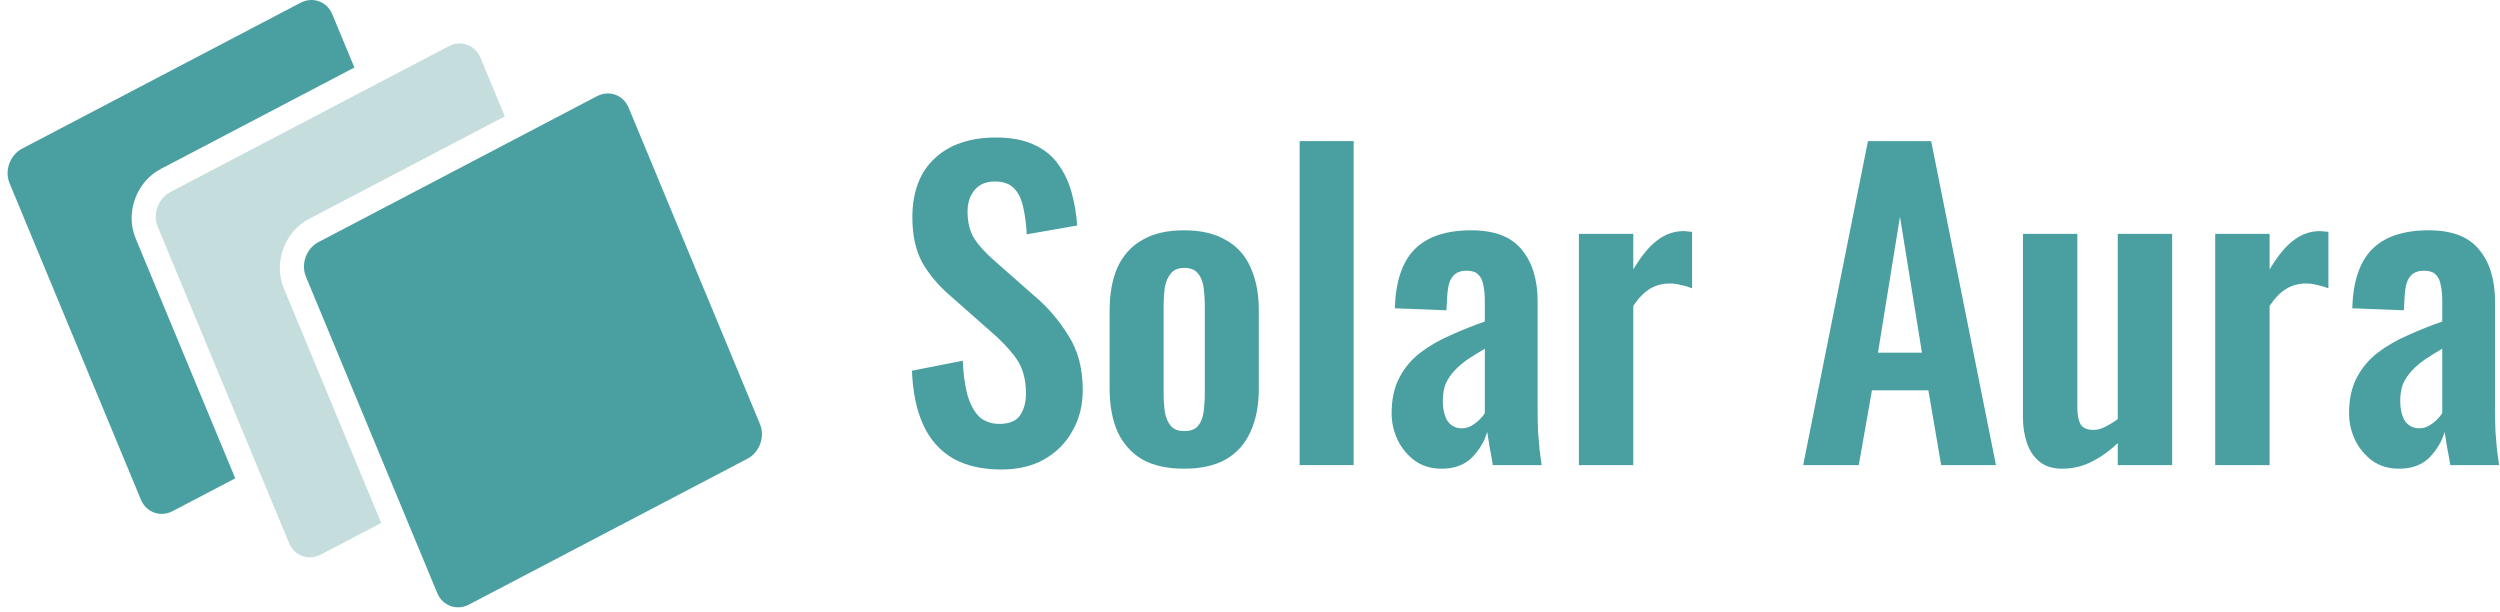 <svg width="200" height="49" viewBox="0 0 200 49" fill="none" xmlns="http://www.w3.org/2000/svg">
<path d="M24.476 22.14C24.053 21.119 24.503 19.877 25.481 19.364L47.754 7.697C48.733 7.184 49.869 7.596 50.292 8.616L60.797 33.923C61.221 34.944 60.771 36.186 59.792 36.699L37.519 48.366C36.541 48.879 35.404 48.467 34.981 47.447L24.476 22.14Z" fill="#4AA0A0"/>
<path d="M13.626 15.364C12.648 15.877 12.198 17.119 12.621 18.14L23.126 43.447C23.55 44.467 24.686 44.879 25.665 44.366L30.495 41.836L22.705 23.068C21.858 21.027 22.757 18.542 24.714 17.517L40.386 9.308L38.438 4.616C38.014 3.596 36.878 3.184 35.899 3.697L13.626 15.364Z" fill="#C5DDDD"/>
<path d="M1.772 11.888C0.793 12.401 0.343 13.643 0.767 14.663L11.272 39.971C11.695 40.991 12.832 41.403 13.81 40.89L18.819 38.266L10.85 19.068C10.003 17.027 10.903 14.542 12.86 13.517L28.352 5.401L26.583 1.14C26.16 0.119 25.023 -0.292 24.045 0.22L1.772 11.888Z" fill="#4AA0A0"/>
<path d="M80.125 37.56C78.567 37.56 77.266 37.261 76.221 36.664C75.175 36.045 74.386 35.149 73.853 33.976C73.319 32.803 73.021 31.363 72.957 29.656L77.021 28.856C77.063 29.859 77.181 30.744 77.373 31.512C77.586 32.28 77.895 32.877 78.301 33.304C78.727 33.709 79.282 33.912 79.965 33.912C80.733 33.912 81.277 33.688 81.597 33.24C81.917 32.771 82.077 32.184 82.077 31.48C82.077 30.349 81.821 29.421 81.309 28.696C80.797 27.971 80.114 27.245 79.261 26.52L75.997 23.64C75.079 22.851 74.343 21.976 73.789 21.016C73.255 20.035 72.989 18.829 72.989 17.4C72.989 15.352 73.586 13.773 74.781 12.664C75.975 11.555 77.607 11 79.677 11C80.893 11 81.906 11.192 82.717 11.576C83.527 11.939 84.167 12.451 84.637 13.112C85.127 13.773 85.49 14.531 85.725 15.384C85.959 16.216 86.109 17.101 86.173 18.04L82.141 18.744C82.098 17.933 82.002 17.208 81.853 16.568C81.725 15.928 81.479 15.427 81.117 15.064C80.775 14.701 80.263 14.52 79.581 14.52C78.877 14.52 78.333 14.755 77.949 15.224C77.586 15.672 77.405 16.237 77.405 16.92C77.405 17.795 77.586 18.52 77.949 19.096C78.311 19.651 78.834 20.227 79.517 20.824L82.749 23.672C83.815 24.568 84.722 25.624 85.469 26.84C86.237 28.035 86.621 29.485 86.621 31.192C86.621 32.429 86.343 33.528 85.789 34.488C85.255 35.448 84.498 36.205 83.517 36.76C82.557 37.293 81.426 37.56 80.125 37.56Z" fill="#4AA0A0"/>
<path d="M94.721 37.496C93.377 37.496 92.268 37.251 91.393 36.76C90.519 36.248 89.857 35.512 89.409 34.552C88.983 33.592 88.769 32.429 88.769 31.064V24.856C88.769 23.491 88.983 22.328 89.409 21.368C89.857 20.408 90.519 19.683 91.393 19.192C92.268 18.68 93.377 18.424 94.721 18.424C96.065 18.424 97.174 18.68 98.049 19.192C98.945 19.683 99.606 20.408 100.033 21.368C100.481 22.328 100.705 23.491 100.705 24.856V31.064C100.705 32.429 100.481 33.592 100.033 34.552C99.606 35.512 98.945 36.248 98.049 36.76C97.174 37.251 96.065 37.496 94.721 37.496ZM94.753 34.488C95.244 34.488 95.606 34.349 95.841 34.072C96.076 33.795 96.225 33.421 96.289 32.952C96.353 32.461 96.385 31.928 96.385 31.352V24.568C96.385 23.992 96.353 23.469 96.289 23C96.225 22.531 96.076 22.157 95.841 21.88C95.606 21.581 95.244 21.432 94.753 21.432C94.263 21.432 93.9 21.581 93.665 21.88C93.43 22.157 93.27 22.531 93.185 23C93.121 23.469 93.089 23.992 93.089 24.568V31.352C93.089 31.928 93.121 32.461 93.185 32.952C93.27 33.421 93.43 33.795 93.665 34.072C93.9 34.349 94.263 34.488 94.753 34.488Z" fill="#4AA0A0"/>
<path d="M103.972 37.208V11.288H108.292V37.208H103.972Z" fill="#4AA0A0"/>
<path d="M115.33 37.496C114.498 37.496 113.784 37.283 113.186 36.856C112.589 36.408 112.13 35.853 111.81 35.192C111.49 34.509 111.33 33.805 111.33 33.08C111.33 31.928 111.544 30.957 111.97 30.168C112.397 29.379 112.962 28.717 113.666 28.184C114.37 27.651 115.17 27.192 116.066 26.808C116.962 26.403 117.869 26.04 118.786 25.72V24.12C118.786 23.587 118.744 23.139 118.658 22.776C118.594 22.413 118.456 22.136 118.242 21.944C118.05 21.752 117.741 21.656 117.314 21.656C116.952 21.656 116.653 21.741 116.418 21.912C116.205 22.083 116.045 22.328 115.938 22.648C115.853 22.947 115.8 23.299 115.778 23.704L115.714 24.824L111.586 24.664C111.65 22.531 112.173 20.963 113.154 19.96C114.157 18.936 115.672 18.424 117.698 18.424C119.554 18.424 120.898 18.936 121.73 19.96C122.584 20.984 123.01 22.371 123.01 24.12V32.664C123.01 33.347 123.021 33.965 123.042 34.52C123.085 35.075 123.128 35.576 123.17 36.024C123.234 36.472 123.288 36.867 123.33 37.208H119.426C119.362 36.781 119.277 36.301 119.17 35.768C119.085 35.213 119.021 34.808 118.978 34.552C118.765 35.299 118.36 35.981 117.762 36.6C117.165 37.197 116.354 37.496 115.33 37.496ZM116.93 34.264C117.208 34.264 117.464 34.2 117.698 34.072C117.954 33.923 118.178 33.752 118.37 33.56C118.562 33.368 118.701 33.197 118.786 33.048V27.896C118.317 28.173 117.869 28.451 117.442 28.728C117.037 29.005 116.674 29.315 116.354 29.656C116.056 29.976 115.821 30.328 115.65 30.712C115.501 31.096 115.426 31.544 115.426 32.056C115.426 32.739 115.554 33.283 115.81 33.688C116.088 34.072 116.461 34.264 116.93 34.264Z" fill="#4AA0A0"/>
<path d="M126.311 37.208V18.712H130.663V21.56C131.303 20.472 131.943 19.693 132.583 19.224C133.223 18.733 133.927 18.488 134.695 18.488C134.823 18.488 134.93 18.499 135.015 18.52C135.122 18.52 135.239 18.531 135.367 18.552V23.064C135.111 22.957 134.823 22.872 134.503 22.808C134.204 22.723 133.895 22.68 133.575 22.68C132.999 22.68 132.476 22.819 132.007 23.096C131.538 23.373 131.09 23.832 130.663 24.472V37.208H126.311Z" fill="#4AA0A0"/>
<path d="M144.253 37.208L149.437 11.288H154.493L159.677 37.208H155.293L154.269 31.224H149.757L148.701 37.208H144.253ZM150.237 28.216H153.757L151.997 17.336L150.237 28.216Z" fill="#4AA0A0"/>
<path d="M164.972 37.496C164.247 37.496 163.65 37.315 163.18 36.952C162.711 36.568 162.37 36.067 162.156 35.448C161.943 34.808 161.836 34.136 161.836 33.432V18.712H166.188V32.632C166.188 33.187 166.274 33.624 166.444 33.944C166.636 34.243 166.978 34.392 167.468 34.392C167.788 34.392 168.108 34.307 168.428 34.136C168.77 33.965 169.1 33.763 169.42 33.528V18.712H173.772V37.208H169.42V35.448C168.802 36.045 168.119 36.536 167.372 36.92C166.626 37.304 165.826 37.496 164.972 37.496Z" fill="#4AA0A0"/>
<path d="M177.217 37.208V18.712H181.569V21.56C182.209 20.472 182.849 19.693 183.489 19.224C184.129 18.733 184.833 18.488 185.601 18.488C185.729 18.488 185.836 18.499 185.921 18.52C186.028 18.52 186.145 18.531 186.273 18.552V23.064C186.017 22.957 185.729 22.872 185.409 22.808C185.111 22.723 184.801 22.68 184.481 22.68C183.905 22.68 183.383 22.819 182.913 23.096C182.444 23.373 181.996 23.832 181.569 24.472V37.208H177.217Z" fill="#4AA0A0"/>
<path d="M191.924 37.496C191.092 37.496 190.377 37.283 189.78 36.856C189.183 36.408 188.724 35.853 188.404 35.192C188.084 34.509 187.924 33.805 187.924 33.08C187.924 31.928 188.137 30.957 188.564 30.168C188.991 29.379 189.556 28.717 190.26 28.184C190.964 27.651 191.764 27.192 192.66 26.808C193.556 26.403 194.463 26.04 195.38 25.72V24.12C195.38 23.587 195.337 23.139 195.252 22.776C195.188 22.413 195.049 22.136 194.836 21.944C194.644 21.752 194.335 21.656 193.908 21.656C193.545 21.656 193.247 21.741 193.012 21.912C192.799 22.083 192.639 22.328 192.532 22.648C192.447 22.947 192.393 23.299 192.372 23.704L192.308 24.824L188.18 24.664C188.244 22.531 188.767 20.963 189.748 19.96C190.751 18.936 192.265 18.424 194.292 18.424C196.148 18.424 197.492 18.936 198.324 19.96C199.177 20.984 199.604 22.371 199.604 24.12V32.664C199.604 33.347 199.615 33.965 199.636 34.52C199.679 35.075 199.721 35.576 199.764 36.024C199.828 36.472 199.881 36.867 199.924 37.208H196.02C195.956 36.781 195.871 36.301 195.764 35.768C195.679 35.213 195.615 34.808 195.572 34.552C195.359 35.299 194.953 35.981 194.356 36.6C193.759 37.197 192.948 37.496 191.924 37.496ZM193.524 34.264C193.801 34.264 194.057 34.2 194.292 34.072C194.548 33.923 194.772 33.752 194.964 33.56C195.156 33.368 195.295 33.197 195.38 33.048V27.896C194.911 28.173 194.463 28.451 194.036 28.728C193.631 29.005 193.268 29.315 192.948 29.656C192.649 29.976 192.415 30.328 192.244 30.712C192.095 31.096 192.02 31.544 192.02 32.056C192.02 32.739 192.148 33.283 192.404 33.688C192.681 34.072 193.055 34.264 193.524 34.264Z" fill="#4AA0A0"/>
</svg>
